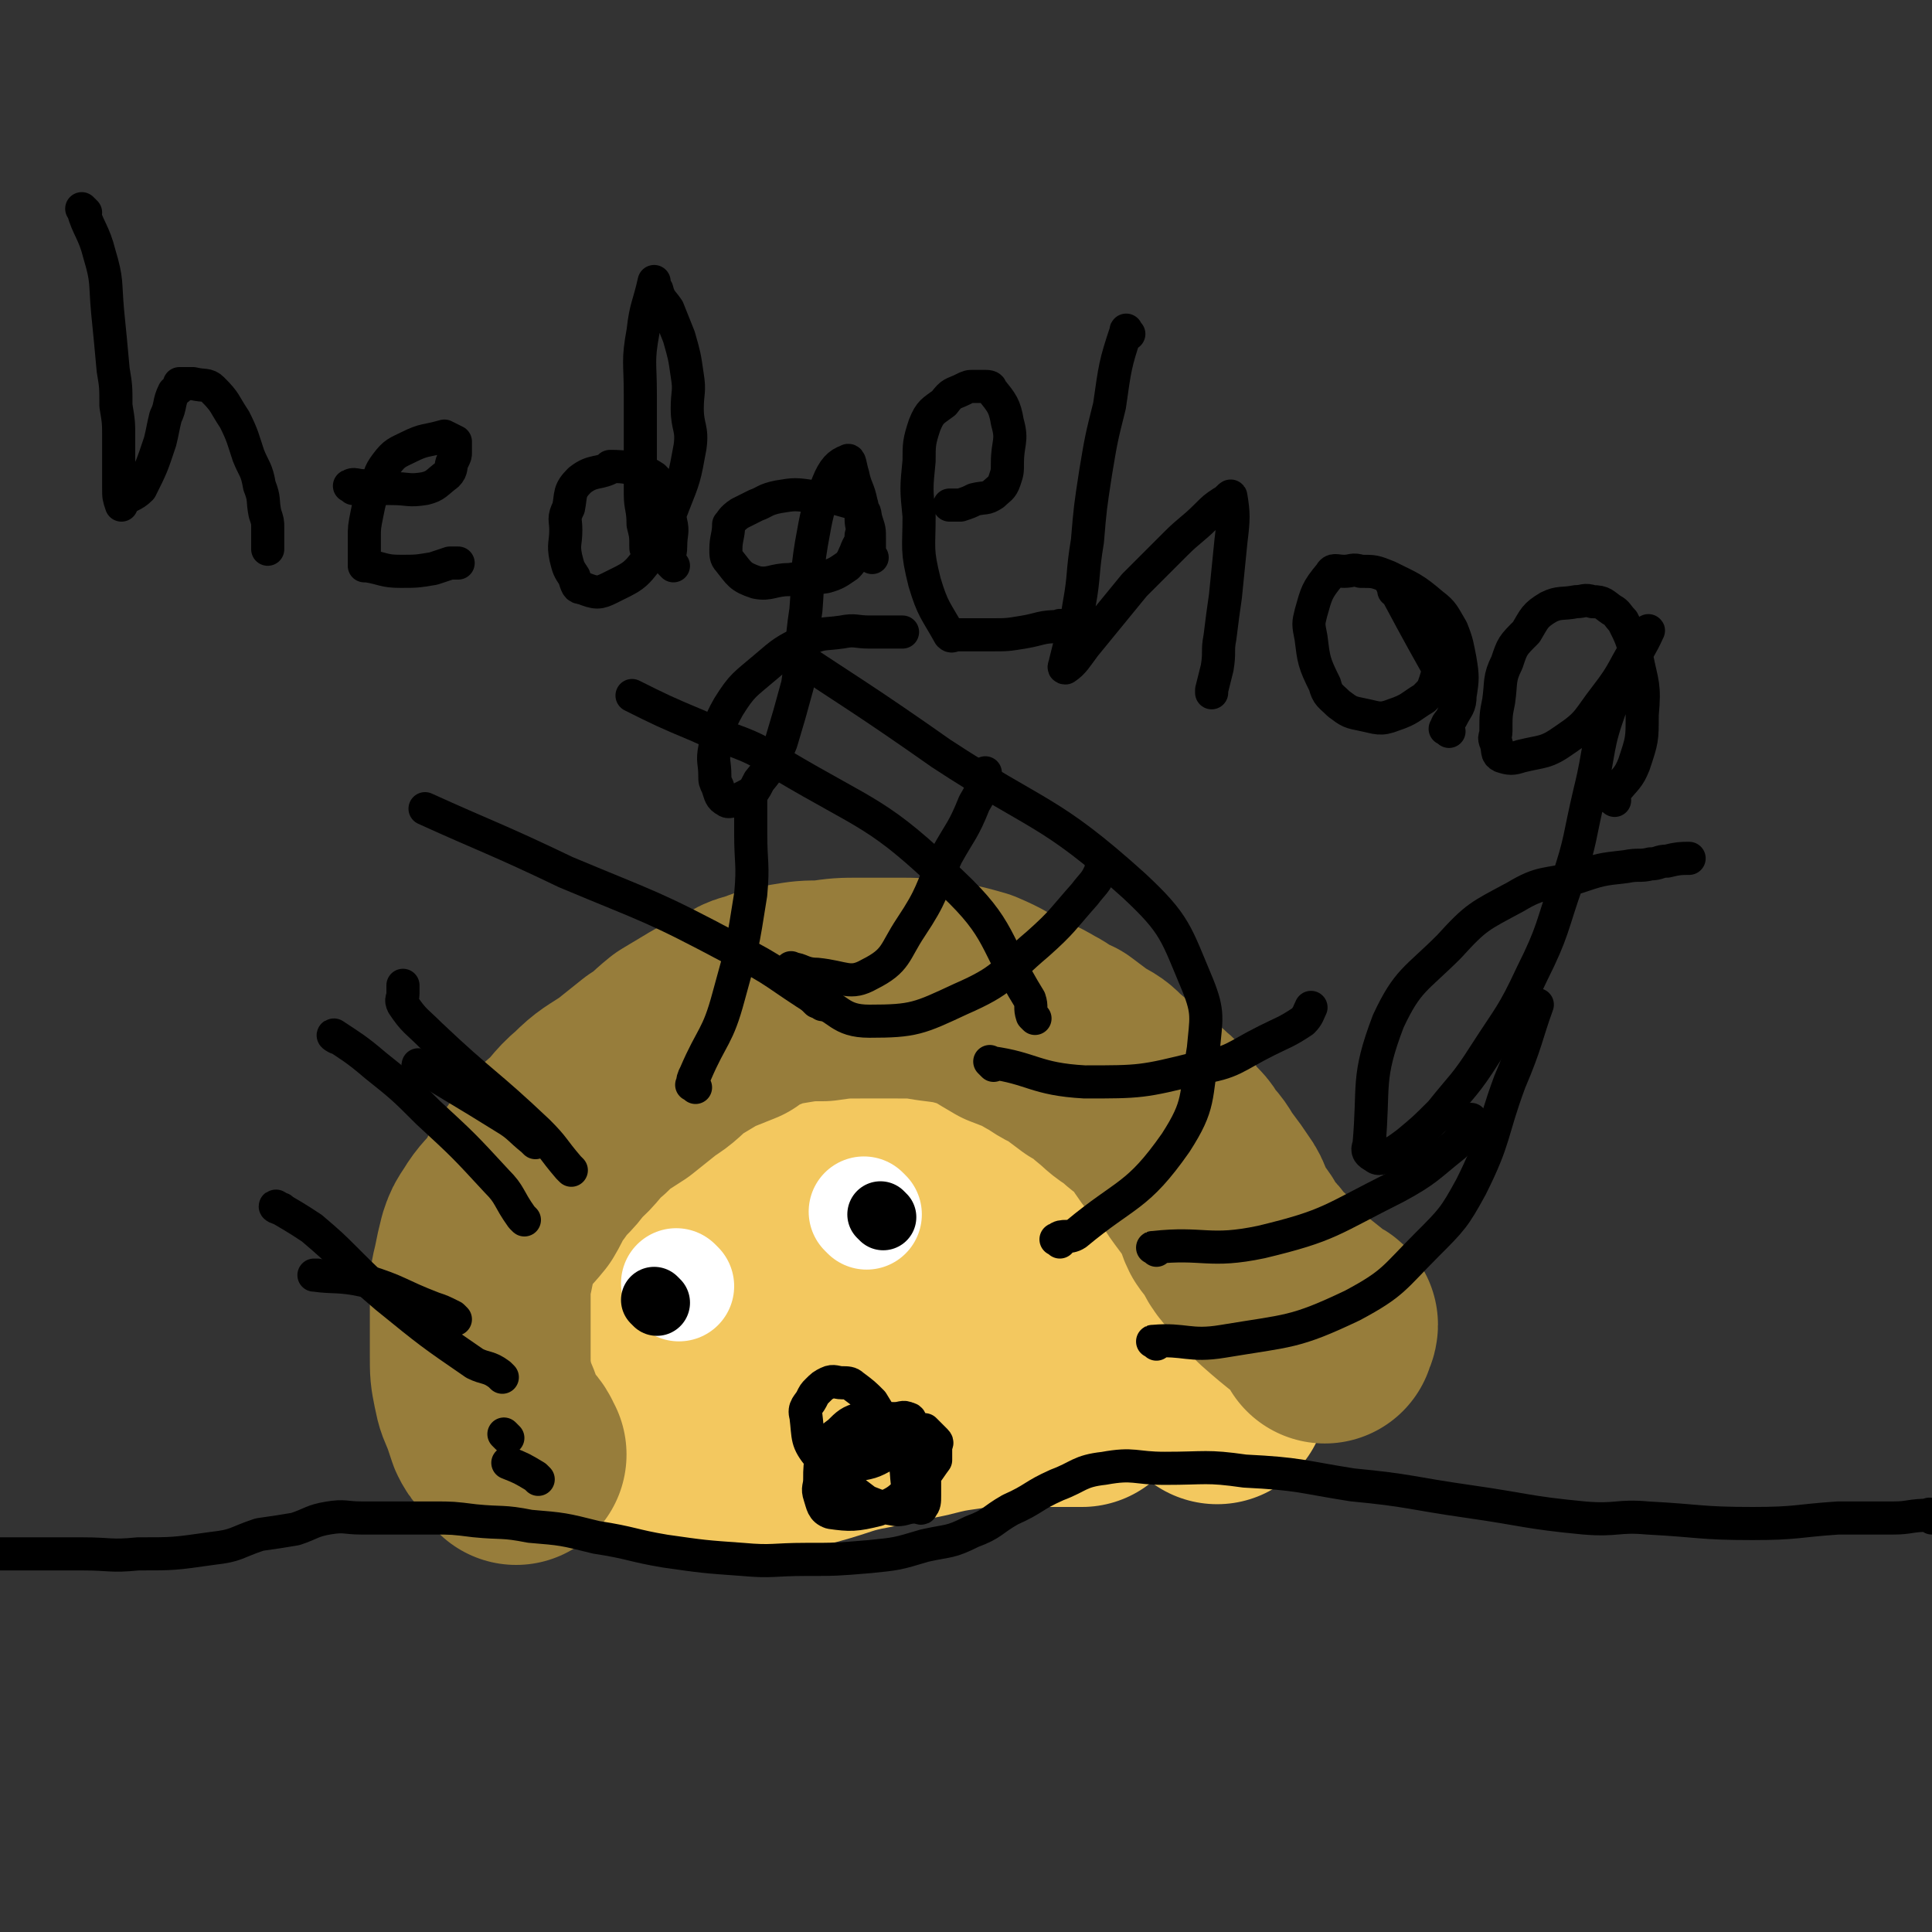 <svg viewBox='0 0 700 700' version='1.1' xmlns='http://www.w3.org/2000/svg' xmlns:xlink='http://www.w3.org/1999/xlink'><rect x="0" y="0" width="700" height="700" fill="#333333" stroke="none"/><g fill='none' stroke='#F3C85F' stroke-width='80' stroke-linecap='round' stroke-linejoin='round'><path d='M441,505c-1,-1 -1,-1 -1,-1 -1,-3 1,-3 0,-5 -4,-10 -5,-10 -10,-19 -6,-10 -6,-10 -12,-19 -6,-7 -7,-7 -14,-13 -6,-5 -6,-4 -12,-9 -4,-3 -4,-3 -9,-5 -5,-3 -5,-2 -10,-4 -6,-3 -6,-3 -11,-4 -5,-2 -6,-2 -11,-2 -7,-1 -7,0 -13,-1 -6,0 -6,-1 -12,-1 -7,0 -7,-1 -15,0 -6,1 -5,2 -11,3 -5,2 -5,2 -10,3 -4,2 -5,2 -9,4 -4,2 -4,3 -7,5 -3,2 -4,2 -6,3 -2,2 -2,2 -4,3 -3,2 -4,1 -6,3 -3,3 -2,4 -4,7 -2,2 -3,1 -6,4 -2,2 -2,2 -4,4 -2,2 -2,2 -3,4 -2,3 -2,3 -4,6 -2,3 -3,3 -4,5 -2,3 -1,3 -2,5 -1,3 -1,3 -2,5 -1,3 -1,3 -1,5 0,3 0,3 0,6 0,3 0,3 -1,6 0,3 0,4 -1,7 0,2 0,2 -1,4 0,2 -1,2 -1,3 0,2 0,2 0,3 0,1 0,1 0,1 1,2 1,3 3,3 10,2 11,2 22,2 10,0 10,0 20,-1 12,-2 12,-3 24,-5 11,-3 11,-4 22,-6 9,-2 9,-2 19,-4 8,-2 8,-2 15,-3 5,-1 5,-1 10,-1 6,0 6,0 12,0 4,0 4,0 9,0 3,0 3,0 6,0 2,0 2,0 4,0 1,0 2,0 2,0 -9,-1 -10,-1 -20,-2 -19,-3 -19,-4 -38,-6 -17,-3 -17,-3 -34,-3 -11,-1 -11,0 -23,0 -7,0 -7,0 -15,0 -4,0 -4,0 -8,0 0,0 0,0 -1,0 0,0 0,0 0,0 4,1 4,2 9,2 19,1 19,1 38,1 14,0 14,0 28,0 13,0 13,0 26,0 8,0 8,0 17,0 6,0 6,0 12,0 2,0 2,0 4,0 2,0 4,0 3,0 -5,-3 -7,-4 -15,-6 -9,-3 -9,-2 -18,-3 -10,-2 -10,-2 -20,-3 -6,-1 -6,0 -12,0 -6,0 -6,-1 -12,-1 -3,0 -3,0 -5,0 -2,0 -2,0 -3,0 -1,0 -1,0 -2,0 0,0 0,0 0,0 -1,0 -1,0 -1,0 0,0 0,0 0,0 '/></g>
<g fill='none' stroke='#977D3B' stroke-width='80' stroke-linecap='round' stroke-linejoin='round'><path d='M187,527c-1,-1 -1,-1 -1,-1 -1,-1 0,-1 0,-1 -1,-2 -2,-2 -3,-4 -2,-2 -2,-2 -3,-4 -1,-3 -1,-3 -2,-6 -2,-5 -2,-4 -3,-9 -1,-5 -1,-5 -1,-11 0,-5 0,-5 0,-11 0,-5 0,-6 0,-11 0,-5 0,-5 1,-9 1,-5 1,-5 2,-9 1,-3 1,-3 3,-6 3,-5 4,-5 8,-10 3,-5 2,-5 6,-10 4,-6 5,-5 9,-11 6,-5 5,-6 11,-11 5,-5 6,-5 12,-9 5,-4 5,-4 10,-8 5,-3 5,-4 10,-8 5,-3 5,-3 10,-6 5,-2 5,-2 10,-4 4,-3 4,-4 9,-5 5,-2 5,-2 11,-3 6,-1 6,-1 12,-1 7,-1 7,-1 14,-1 6,0 6,0 13,0 7,0 7,0 13,1 8,1 8,1 15,3 7,3 6,3 13,7 5,2 6,2 11,5 4,2 4,3 9,5 4,3 4,3 8,6 4,2 4,2 7,5 5,4 4,4 9,7 4,4 4,3 8,7 4,3 3,4 6,8 3,3 4,3 6,7 4,4 3,4 6,8 3,4 3,4 5,7 3,4 2,5 4,9 2,3 2,2 4,5 1,2 1,3 2,4 1,2 2,2 3,3 1,1 1,1 1,2 1,1 1,1 2,2 1,1 1,1 2,2 1,1 1,0 1,1 1,2 1,2 2,3 9,8 10,8 18,15 0,1 -1,0 -1,0 0,0 1,-1 2,0 0,1 -1,2 -1,3 '/></g>
<g fill='none' stroke='#000000' stroke-width='12' stroke-linecap='round' stroke-linejoin='round'><path d='M182,499c-1,-1 -1,-1 -1,-1 -4,-3 -5,-2 -9,-4 -16,-11 -16,-11 -32,-24 -7,-6 -7,-6 -14,-13 -6,-6 -6,-6 -13,-12 -6,-4 -8,-5 -13,-8 -1,0 1,1 2,1 '/><path d='M190,442c-1,-1 -1,-1 -1,-1 -5,-7 -4,-8 -9,-13 -12,-13 -12,-13 -25,-25 -9,-9 -9,-9 -19,-17 -7,-6 -9,-7 -15,-11 -1,0 1,1 1,1 '/><path d='M207,424c-1,-1 -1,-1 -1,-1 -6,-7 -5,-7 -11,-13 -19,-18 -20,-17 -39,-35 -5,-5 -6,-5 -10,-11 -1,-2 0,-2 0,-4 0,-2 0,-2 0,-3 0,0 0,0 0,0 '/><path d='M252,394c-1,-1 -2,-1 -1,-1 0,-2 0,-2 1,-4 6,-14 8,-13 12,-28 5,-18 5,-18 8,-37 1,-11 0,-11 0,-22 0,-7 0,-8 0,-13 0,0 0,1 0,1 '/><path d='M288,352c-1,-1 -2,-2 -1,-1 3,0 4,2 9,2 10,1 12,4 19,0 10,-5 9,-8 15,-17 8,-12 7,-13 13,-26 5,-9 6,-9 10,-19 3,-5 3,-6 4,-11 '/><path d='M296,363c-1,-1 -2,-2 -1,-1 9,3 9,8 20,8 16,0 18,-1 33,-8 16,-7 15,-9 28,-20 9,-8 9,-9 17,-18 3,-4 4,-4 6,-9 1,-1 0,-1 0,-2 '/><path d='M360,386c-1,-1 -2,-2 -1,-1 15,2 16,6 34,7 20,0 21,0 41,-5 13,-2 13,-4 25,-10 6,-3 7,-3 13,-7 2,-2 2,-3 3,-5 0,0 0,0 0,0 '/><path d='M419,453c-1,-1 -2,-1 -1,-1 18,-2 20,2 39,-2 25,-6 25,-8 49,-20 11,-6 11,-7 21,-15 4,-4 3,-6 6,-9 0,-1 0,0 0,0 '/><path d='M419,487c-1,-1 -2,-1 -1,-1 11,-1 13,2 25,0 24,-4 26,-3 47,-13 15,-8 15,-10 27,-22 9,-9 10,-10 16,-21 9,-18 7,-19 14,-38 6,-14 6,-17 10,-28 '/><path d='M384,450c-1,-1 -2,-1 -1,-1 2,-2 4,0 7,-2 18,-15 22,-13 36,-33 9,-14 7,-16 10,-34 1,-11 2,-13 -2,-23 -8,-19 -8,-22 -23,-36 -31,-28 -35,-25 -70,-48 -27,-19 -34,-23 -55,-37 '/><path d='M375,369c-1,-1 -1,-1 -1,-1 -1,-3 0,-3 -1,-6 -13,-21 -10,-25 -28,-42 -27,-26 -30,-24 -62,-43 -14,-9 -15,-7 -30,-14 -12,-5 -14,-6 -24,-11 '/><path d='M298,364c-1,-1 -1,-1 -1,-1 -16,-10 -15,-11 -31,-19 -30,-16 -30,-15 -61,-28 -25,-12 -29,-13 -51,-23 '/><path d='M194,414c-1,-1 -1,-1 -1,-1 -5,-4 -5,-5 -10,-8 -16,-10 -20,-12 -31,-19 -2,-1 2,2 4,3 '/><path d='M165,478c-1,-1 -1,-1 -1,-1 -4,-2 -4,-2 -7,-3 -13,-5 -12,-6 -25,-10 -9,-2 -11,-1 -18,-2 -1,0 1,0 1,0 '/><path d='M184,521c-1,-1 -1,-1 -1,-1 -1,-1 0,0 0,0 '/><path d='M195,536c-1,-1 -1,-1 -1,-1 -5,-3 -5,-3 -10,-5 0,0 0,0 0,0 '/><path d='M330,540c-1,-1 -1,-1 -1,-1 -1,-6 0,-6 -2,-11 -4,-10 -5,-10 -11,-20 -3,-3 -3,-3 -7,-6 -1,-1 -2,-1 -4,-1 -2,0 -3,-1 -5,0 -2,1 -2,1 -4,3 -1,1 -1,1 -2,3 -1,2 -3,3 -2,6 1,8 0,9 5,15 6,9 8,9 17,16 5,2 5,2 11,3 3,0 3,-1 7,-1 1,0 2,1 2,0 1,-1 1,-2 1,-4 0,-5 0,-5 0,-10 0,-5 0,-5 -1,-9 -1,-4 -2,-4 -4,-7 0,-1 0,-2 -1,-2 -2,-1 -2,0 -5,0 -6,0 -6,-1 -12,0 -4,1 -5,2 -8,5 -4,3 -4,3 -6,8 -1,4 -1,5 -1,9 0,3 -1,3 0,6 1,3 1,5 4,6 7,1 9,1 17,-1 8,-3 8,-4 14,-10 4,-3 4,-4 7,-8 0,-1 0,-1 0,-2 0,-2 0,-2 0,-3 0,-1 1,-1 0,-2 -2,-2 -2,-2 -4,-4 0,0 0,0 0,0 -7,0 -9,0 -16,0 0,0 2,0 1,0 -6,3 -7,3 -13,7 -2,1 -1,2 -2,3 0,0 0,0 0,0 0,1 -1,2 0,2 1,1 2,2 4,1 6,-1 7,-1 12,-4 3,-2 3,-2 4,-4 2,-2 1,-3 2,-5 0,-1 1,-2 0,-2 -5,-1 -7,0 -11,0 -1,0 1,0 1,0 '/><path d='M248,458c-1,-1 -1,-1 -1,-1 '/><path d='M327,444c-1,-1 -1,-1 -1,-1 '/></g>
<g fill='none' stroke='#FFFFFF' stroke-width='40' stroke-linecap='round' stroke-linejoin='round'><path d='M246,466c-1,-1 -1,-1 -1,-1 '/><path d='M314,440c-1,-1 -1,-1 -1,-1 '/></g>
<g fill='none' stroke='#000000' stroke-width='24' stroke-linecap='round' stroke-linejoin='round'><path d='M238,472c-1,-1 -1,-1 -1,-1 '/><path d='M320,441c-1,-1 -1,-1 -1,-1 '/></g>
<g fill='none' stroke='#000000' stroke-width='12' stroke-linecap='round' stroke-linejoin='round'><path d='M31,77c-1,-1 -2,-2 -1,-1 2,7 4,8 6,16 3,10 2,10 3,21 1,10 1,10 2,21 1,6 1,6 1,13 1,6 1,6 1,12 0,6 0,6 0,12 0,3 0,3 0,6 0,3 0,3 1,6 0,0 0,-1 0,-1 3,-3 4,-2 7,-5 4,-8 4,-8 7,-17 1,-4 1,-5 2,-9 2,-4 1,-5 3,-9 1,-1 2,-1 2,-2 0,-1 0,-1 0,-1 0,0 1,0 1,0 1,0 1,0 1,0 2,0 2,0 3,0 4,1 5,0 7,2 5,5 4,5 8,11 3,6 3,7 5,13 2,5 3,5 4,11 2,5 1,5 2,10 1,3 1,3 1,5 0,3 0,3 0,5 0,2 0,2 0,3 '/><path d='M128,177c-1,-1 -2,-1 -1,-1 1,-1 2,0 5,0 5,1 5,1 10,1 6,0 6,1 12,0 4,-1 4,-2 8,-5 2,-2 1,-3 2,-5 1,-2 1,-2 1,-3 0,-2 0,-2 0,-3 0,-1 0,-1 0,-1 -2,-1 -2,-1 -4,-2 0,0 0,0 0,0 -7,2 -7,1 -13,4 -4,2 -5,2 -8,6 -3,4 -2,4 -4,9 -2,4 -2,4 -3,9 -1,5 -1,5 -1,9 0,2 0,2 0,4 0,3 0,3 0,6 0,0 1,0 1,0 6,1 6,2 12,2 6,0 6,0 12,-1 3,-1 3,-1 6,-2 2,0 2,0 3,0 0,0 0,0 0,0 '/><path d='M244,205c-1,-1 -1,-1 -1,-1 -1,-3 0,-3 0,-6 0,-5 1,-5 0,-9 -1,-5 0,-5 -2,-10 -2,-3 -2,-4 -4,-6 -3,-2 -4,-2 -7,-3 -4,-1 -6,-1 -9,-1 0,0 2,0 1,0 -5,3 -7,1 -12,5 -4,4 -3,5 -4,10 -2,4 -1,4 -1,8 0,5 -1,5 0,10 1,4 1,4 3,7 1,3 1,4 3,4 5,2 6,2 10,0 8,-4 9,-4 14,-11 6,-8 5,-9 9,-19 4,-10 4,-10 6,-21 1,-7 -1,-7 -1,-14 0,-6 1,-6 0,-12 -1,-7 -1,-7 -3,-14 -2,-5 -2,-5 -4,-10 -2,-3 -3,-3 -4,-7 -1,-1 -1,-2 -1,-3 0,0 0,0 0,0 -2,9 -3,9 -4,18 -2,11 -1,11 -1,23 0,10 0,10 0,20 0,8 0,8 0,16 0,5 1,5 1,11 1,4 1,4 1,8 0,1 0,1 1,2 0,1 1,1 1,2 0,0 0,0 0,0 '/><path d='M316,202c-1,-1 -1,-1 -1,-1 -1,-1 0,0 0,0 0,-3 0,-3 0,-6 0,-3 0,-3 -1,-6 -1,-3 0,-3 -2,-5 -2,-2 -2,-2 -4,-2 -7,-2 -7,-2 -13,-2 -7,-1 -7,-1 -13,0 -5,1 -5,2 -8,3 -4,2 -4,2 -6,3 -3,2 -3,3 -4,4 0,0 0,0 0,0 0,4 -1,5 -1,9 0,2 0,3 1,4 4,5 4,6 10,8 5,1 6,-1 12,-1 6,-1 7,0 13,-1 4,-1 5,-2 8,-4 2,-2 2,-3 3,-5 1,-3 2,-3 2,-6 1,-3 0,-3 0,-6 0,-3 1,-3 0,-6 -1,-5 -2,-5 -3,-10 -1,-3 -1,-6 -2,-5 -3,1 -5,3 -7,8 -4,10 -4,11 -6,22 -2,12 -1,12 -2,24 -2,13 -1,14 -3,27 -3,11 -3,11 -6,21 -3,7 -3,8 -8,14 -2,4 -2,4 -6,6 -1,1 -1,1 -2,1 -2,0 -3,1 -4,0 -2,-1 -2,-2 -3,-5 -1,-2 -1,-2 -1,-4 0,-5 -1,-5 0,-10 2,-8 1,-8 5,-15 5,-8 6,-8 13,-14 7,-6 7,-6 15,-10 6,-3 6,-2 13,-3 5,-1 5,0 10,0 3,0 3,0 6,0 2,0 2,0 4,0 1,0 1,0 2,0 '/><path d='M385,228c-1,-1 -1,-2 -1,-1 -7,0 -7,1 -13,2 -6,1 -6,1 -12,1 -3,0 -3,0 -7,0 -3,0 -3,0 -5,0 -2,0 -2,1 -3,0 -5,-9 -6,-9 -9,-19 -3,-12 -2,-12 -2,-24 -1,-10 -1,-10 0,-20 0,-6 0,-7 2,-13 2,-5 3,-5 7,-8 3,-4 3,-3 7,-5 2,-1 2,-1 4,-1 2,0 2,0 3,0 2,0 3,0 3,1 4,5 5,6 6,12 2,7 0,7 0,15 0,3 0,3 -1,6 -1,3 -2,3 -4,5 -3,2 -3,1 -7,2 -2,1 -2,1 -5,2 -2,0 -2,0 -3,0 0,0 0,0 -1,0 '/><path d='M409,121c-1,-1 -1,-2 -1,-1 -4,12 -4,13 -6,27 -3,12 -3,12 -5,24 -2,13 -2,13 -3,25 -2,12 -1,12 -3,23 -1,7 -2,7 -3,13 -1,4 -1,4 -2,8 0,1 -1,2 0,2 3,-2 4,-4 7,-8 9,-11 9,-11 18,-22 8,-8 8,-8 15,-15 5,-5 6,-5 11,-10 3,-3 3,-3 6,-5 2,-1 3,-3 3,-2 1,6 1,8 0,16 -1,10 -1,10 -2,20 -1,7 -1,7 -2,15 -1,5 0,5 -1,11 -1,4 -1,4 -2,8 0,1 0,1 0,1 0,0 0,0 0,0 '/><path d='M525,265c-1,-1 -2,-1 -1,-1 0,-2 1,-2 2,-4 2,-4 3,-4 3,-8 1,-6 1,-7 0,-13 -1,-5 -1,-6 -3,-11 -3,-5 -3,-6 -7,-9 -7,-6 -8,-6 -16,-10 -5,-2 -5,-2 -10,-2 -3,-1 -3,0 -6,0 -3,0 -4,-1 -5,1 -5,6 -5,7 -7,14 -1,4 -1,4 0,9 1,8 1,9 5,17 1,4 2,4 5,7 4,3 4,3 9,4 5,1 6,2 11,0 6,-2 6,-3 11,-6 3,-3 3,-3 4,-6 1,-3 1,-4 1,-6 0,0 0,1 0,1 -9,-16 -11,-20 -18,-33 -1,-1 2,3 2,5 '/><path d='M585,290c-1,-1 -2,-1 -1,-1 0,-1 1,-1 1,-2 4,-5 5,-5 7,-10 3,-9 3,-9 3,-18 1,-11 0,-11 -2,-21 -2,-7 -2,-7 -5,-13 -2,-2 -2,-3 -4,-4 -3,-2 -3,-3 -7,-3 -3,-1 -3,0 -6,0 -5,1 -6,0 -10,2 -5,3 -5,4 -8,9 -5,5 -5,5 -7,11 -3,6 -2,7 -3,14 -1,5 -1,5 -1,11 0,2 -1,2 0,4 1,3 0,4 2,5 3,1 4,1 7,0 8,-2 9,-1 16,-6 9,-6 8,-7 15,-16 7,-9 6,-10 12,-19 2,-2 4,-6 3,-4 -4,9 -8,12 -13,26 -6,16 -4,16 -8,32 -4,17 -3,17 -8,32 -6,17 -5,18 -13,34 -7,15 -8,15 -17,29 -7,11 -8,11 -16,21 -6,6 -6,6 -12,11 -4,3 -4,3 -8,5 -2,1 -3,1 -4,0 -2,-1 -3,-2 -2,-4 2,-22 -1,-24 7,-45 7,-15 10,-15 22,-27 10,-11 11,-11 24,-18 10,-6 11,-4 22,-7 9,-3 9,-3 18,-4 5,-1 5,0 9,-1 3,0 3,-1 6,-1 4,-1 5,-1 8,-1 0,0 -1,0 -1,0 '/><path d='M700,550c-1,-1 -1,-2 -1,-1 -7,0 -7,1 -13,1 -10,0 -10,0 -20,0 -15,1 -15,2 -31,2 -19,0 -19,-1 -38,-2 -11,-1 -11,1 -23,0 -21,-2 -21,-3 -42,-6 -21,-3 -21,-4 -42,-6 -19,-3 -19,-4 -39,-5 -14,-2 -14,-1 -29,-1 -11,0 -11,-2 -22,0 -9,1 -9,3 -17,6 -9,4 -8,5 -17,9 -7,4 -6,5 -14,8 -8,4 -8,3 -17,5 -10,3 -10,3 -20,4 -12,1 -12,1 -23,1 -12,0 -12,1 -23,0 -14,-1 -14,-1 -28,-3 -12,-2 -12,-3 -25,-5 -12,-3 -12,-3 -24,-4 -10,-2 -10,-1 -20,-2 -8,-1 -8,-1 -15,-1 -7,0 -7,0 -14,0 -6,0 -6,0 -12,0 -6,0 -6,-1 -12,0 -6,1 -6,2 -12,4 -6,1 -6,1 -13,2 -9,3 -8,4 -17,5 -14,2 -14,2 -27,2 -10,1 -10,0 -20,0 -15,0 -15,0 -29,0 -6,0 -6,0 -11,0 '/></g>
</svg>